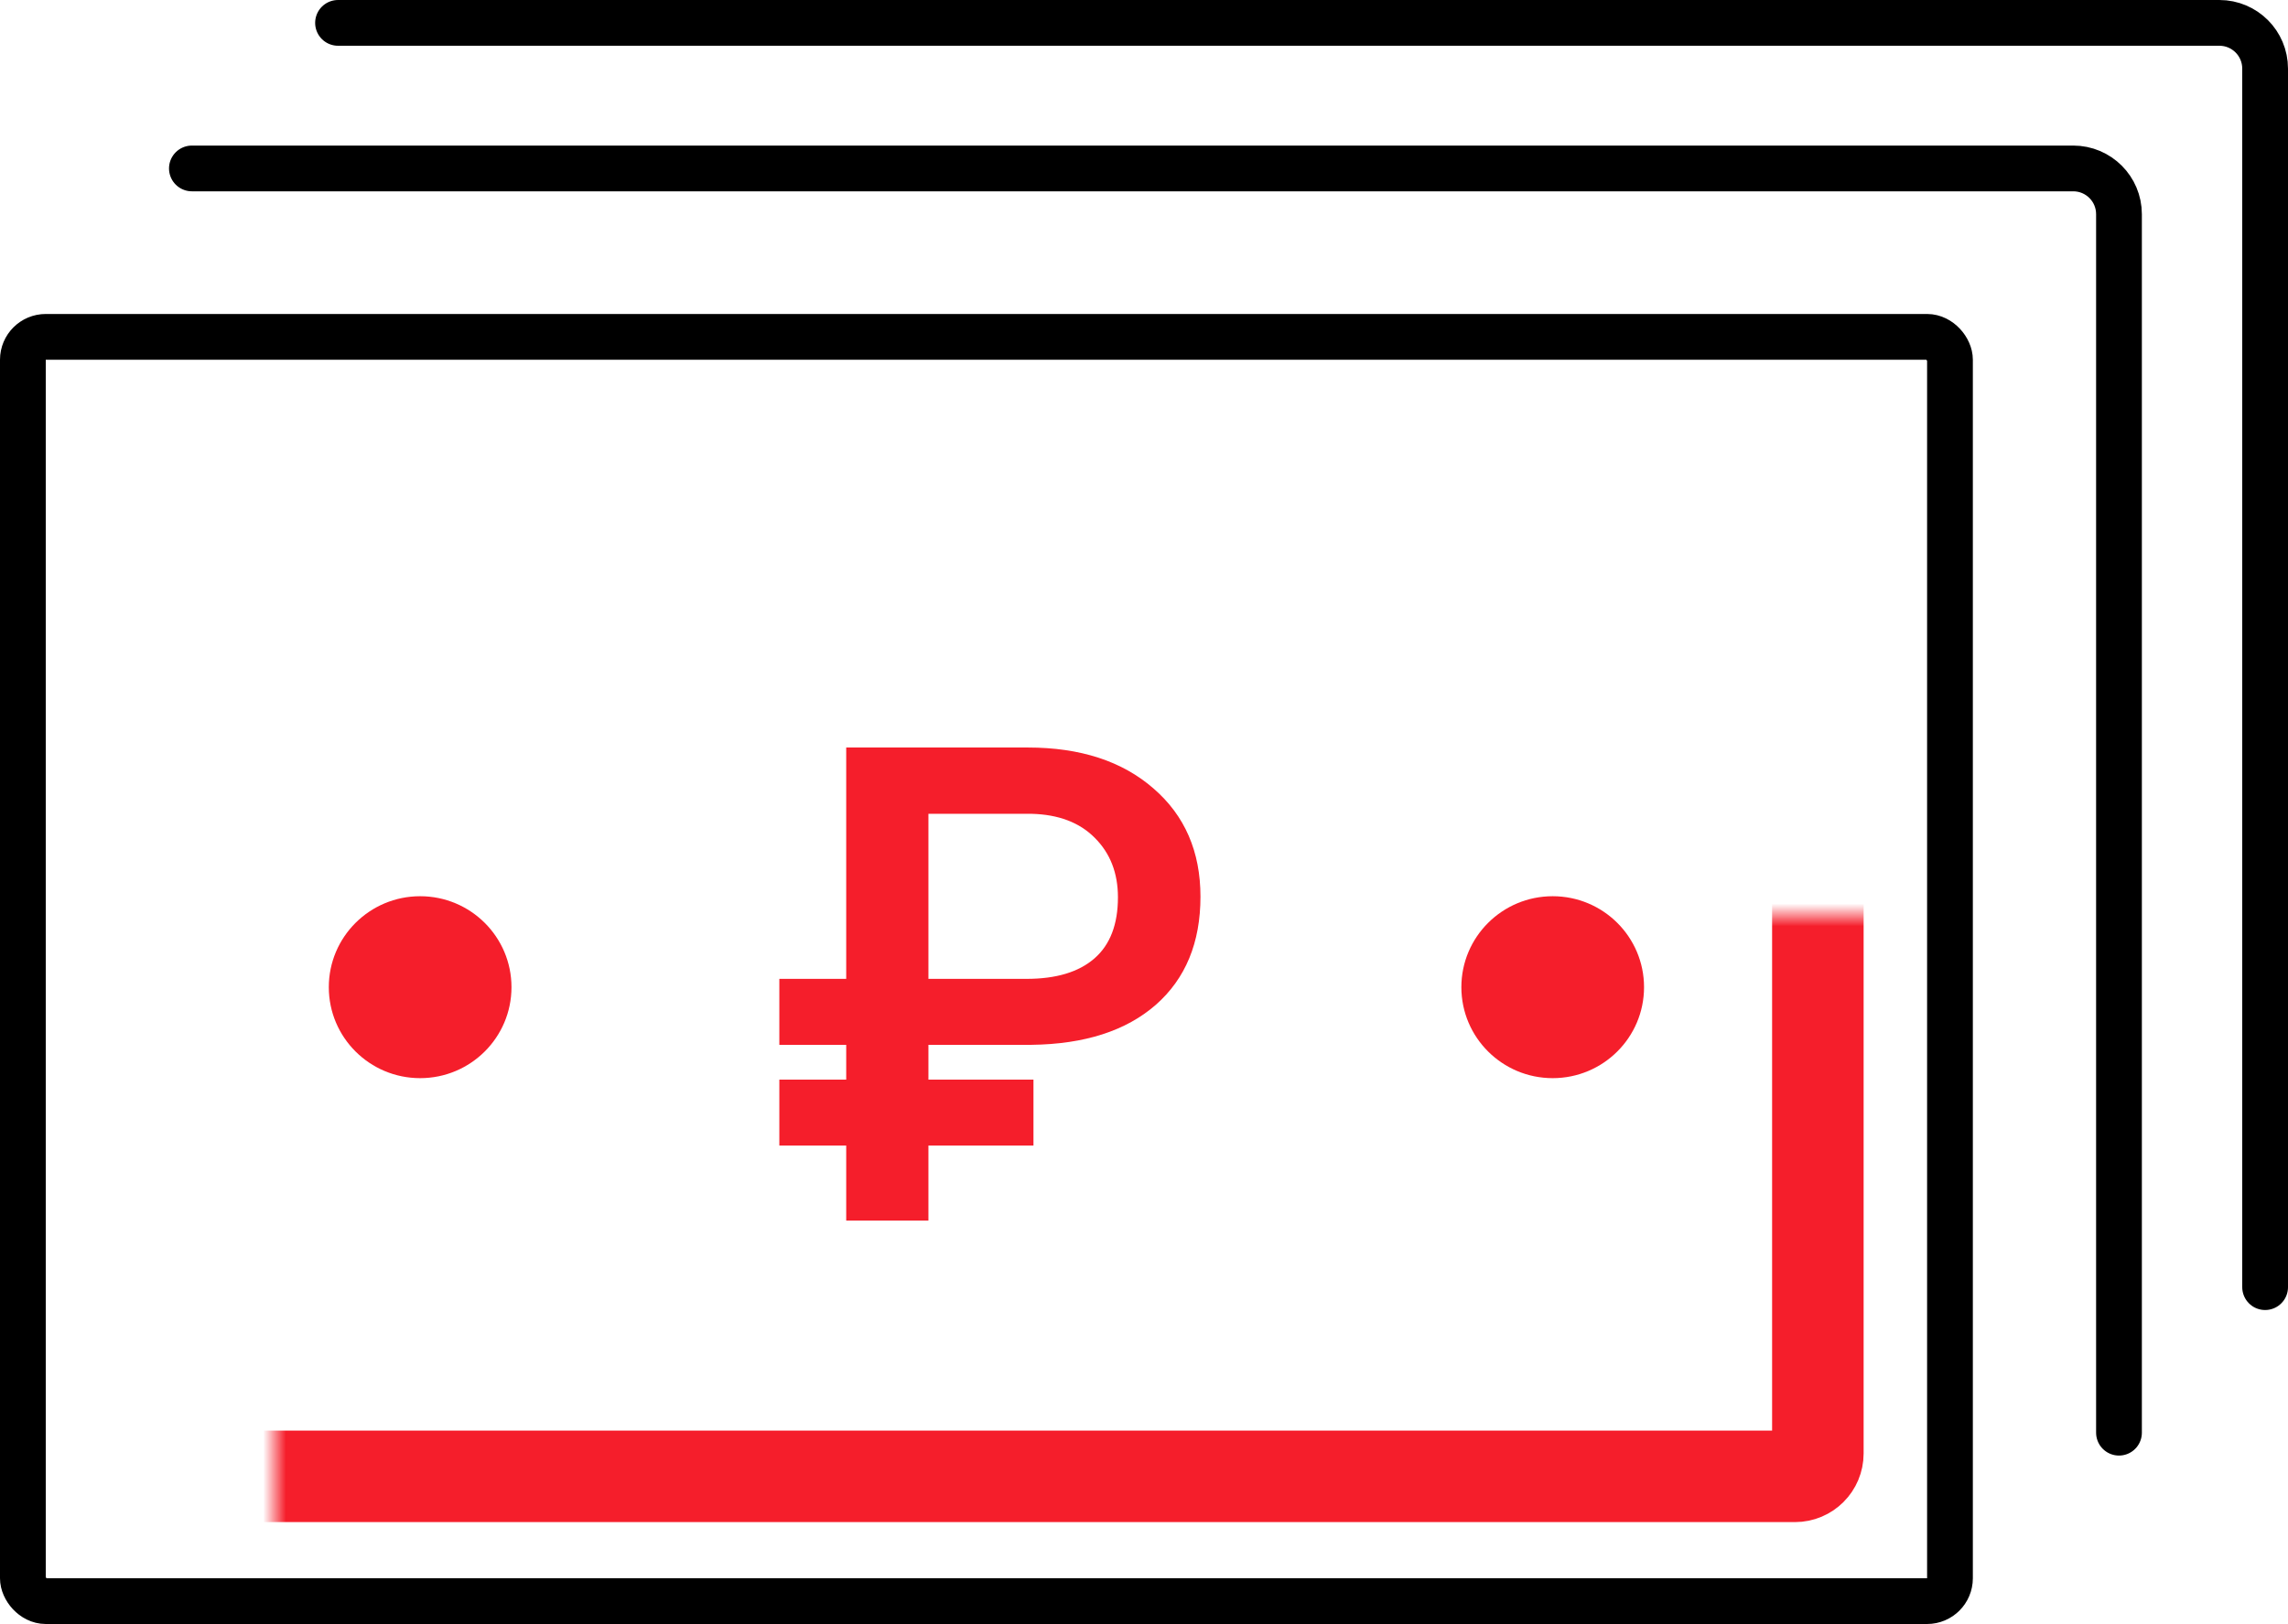 <svg width="100" height="71" viewBox="0 0 100 71" fill="none" xmlns="http://www.w3.org/2000/svg">
<rect x="1" y="14.727" width="84.226" height="55.273" rx="1" stroke="black" stroke-width="2"/>
<mask id="path-2-inside-1" fill="white">
<rect x="6" y="20" width="73.452" height="44.545" rx="1"/>
</mask>
<rect x="6" y="20" width="73.452" height="44.545" rx="1" stroke="#F51E2B" stroke-width="4" mask="url(#path-2-inside-1)"/>
<path d="M8.387 7.364H90.613C91.718 7.364 92.613 8.259 92.613 9.364V62.636" stroke="black" stroke-width="2" stroke-linecap="round"/>
<path d="M14.774 1H97C98.105 1 99 1.895 99 3V56.273" stroke="black" stroke-width="2" stroke-linecap="round"/>
<path d="M45.169 50.082H40.578V53.363H36.985V50.082H34.062V47.199H36.985V45.679H34.062V42.795H36.985V32.681H44.926C47.217 32.681 49.047 33.278 50.415 34.471C51.784 35.655 52.468 37.232 52.468 39.201C52.468 41.209 51.817 42.786 50.515 43.931C49.213 45.068 47.402 45.65 45.083 45.679H40.578V47.199H45.169V50.082ZM40.578 42.795H44.869C46.162 42.795 47.15 42.497 47.835 41.9C48.519 41.304 48.861 40.413 48.861 39.23C48.861 38.169 48.524 37.303 47.849 36.63C47.184 35.958 46.262 35.608 45.083 35.579H40.578V42.795Z" fill="#F51E2B"/>
<ellipse cx="18.363" cy="43.159" rx="3.992" ry="3.977" fill="#F51E2B"/>
<ellipse cx="67.863" cy="43.159" rx="3.992" ry="3.977" fill="#F51E2B"/>
</svg>
